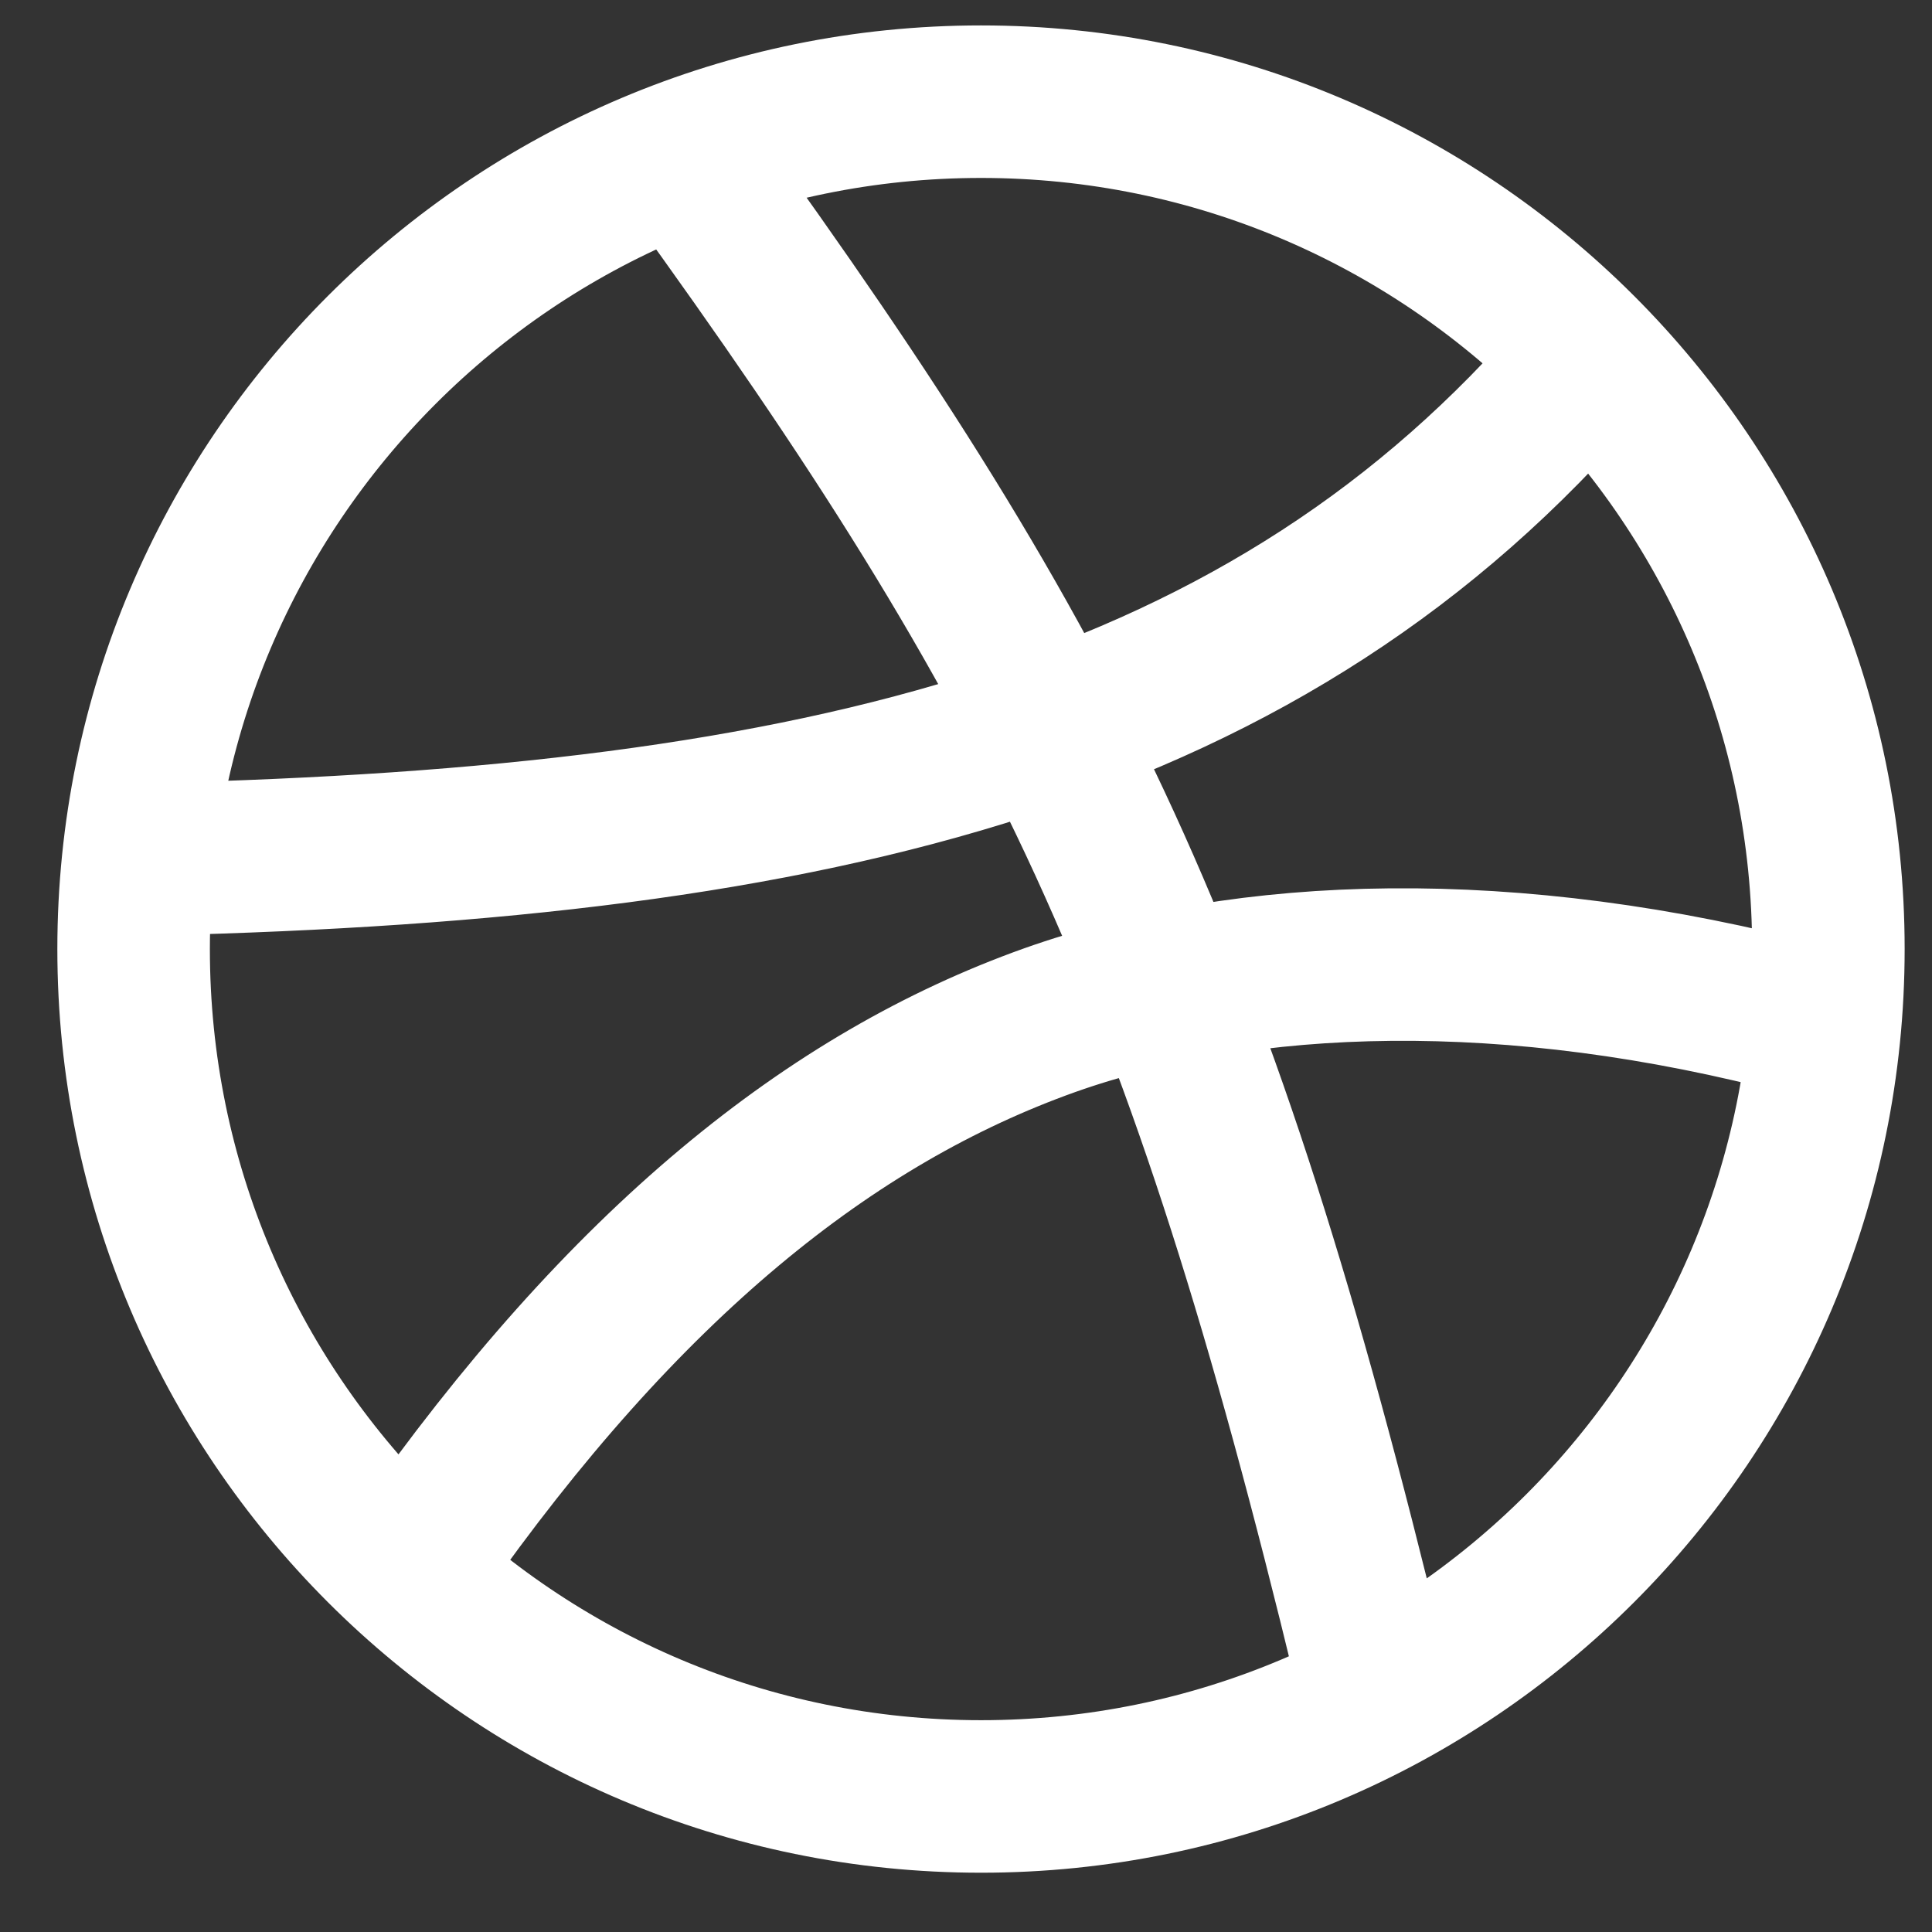 <svg xmlns="http://www.w3.org/2000/svg" width="19.0" height="19.0" viewBox="0.0 0.0 19.0 19.0" fill="none">
<rect x="0.0" y="0.0" width="19.0" height="19.0" fill="#333333" stroke="none"/>
<path d="M6.781 1.625C10.423 6.65 11.798 9.475 13.473 16.392M15.589 3.575C12.489 7.2 8.139 8.292 1.523 8.45M17.773 10.033C14.856 9.258 12.248 9.35 10.323 10.033C8.173 10.8 6.148 12.417 4.123 15.3M17.981 9.333C17.981 13.936 14.25 17.667 9.648 17.667C5.045 17.667 1.314 13.936 1.314 9.333C1.314 4.731 5.045 1 9.648 1C14.25 1 17.981 4.731 17.981 9.333Z" stroke="white" stroke-width="1.5" stroke-linecap="round" stroke-linejoin="round" />
</svg>